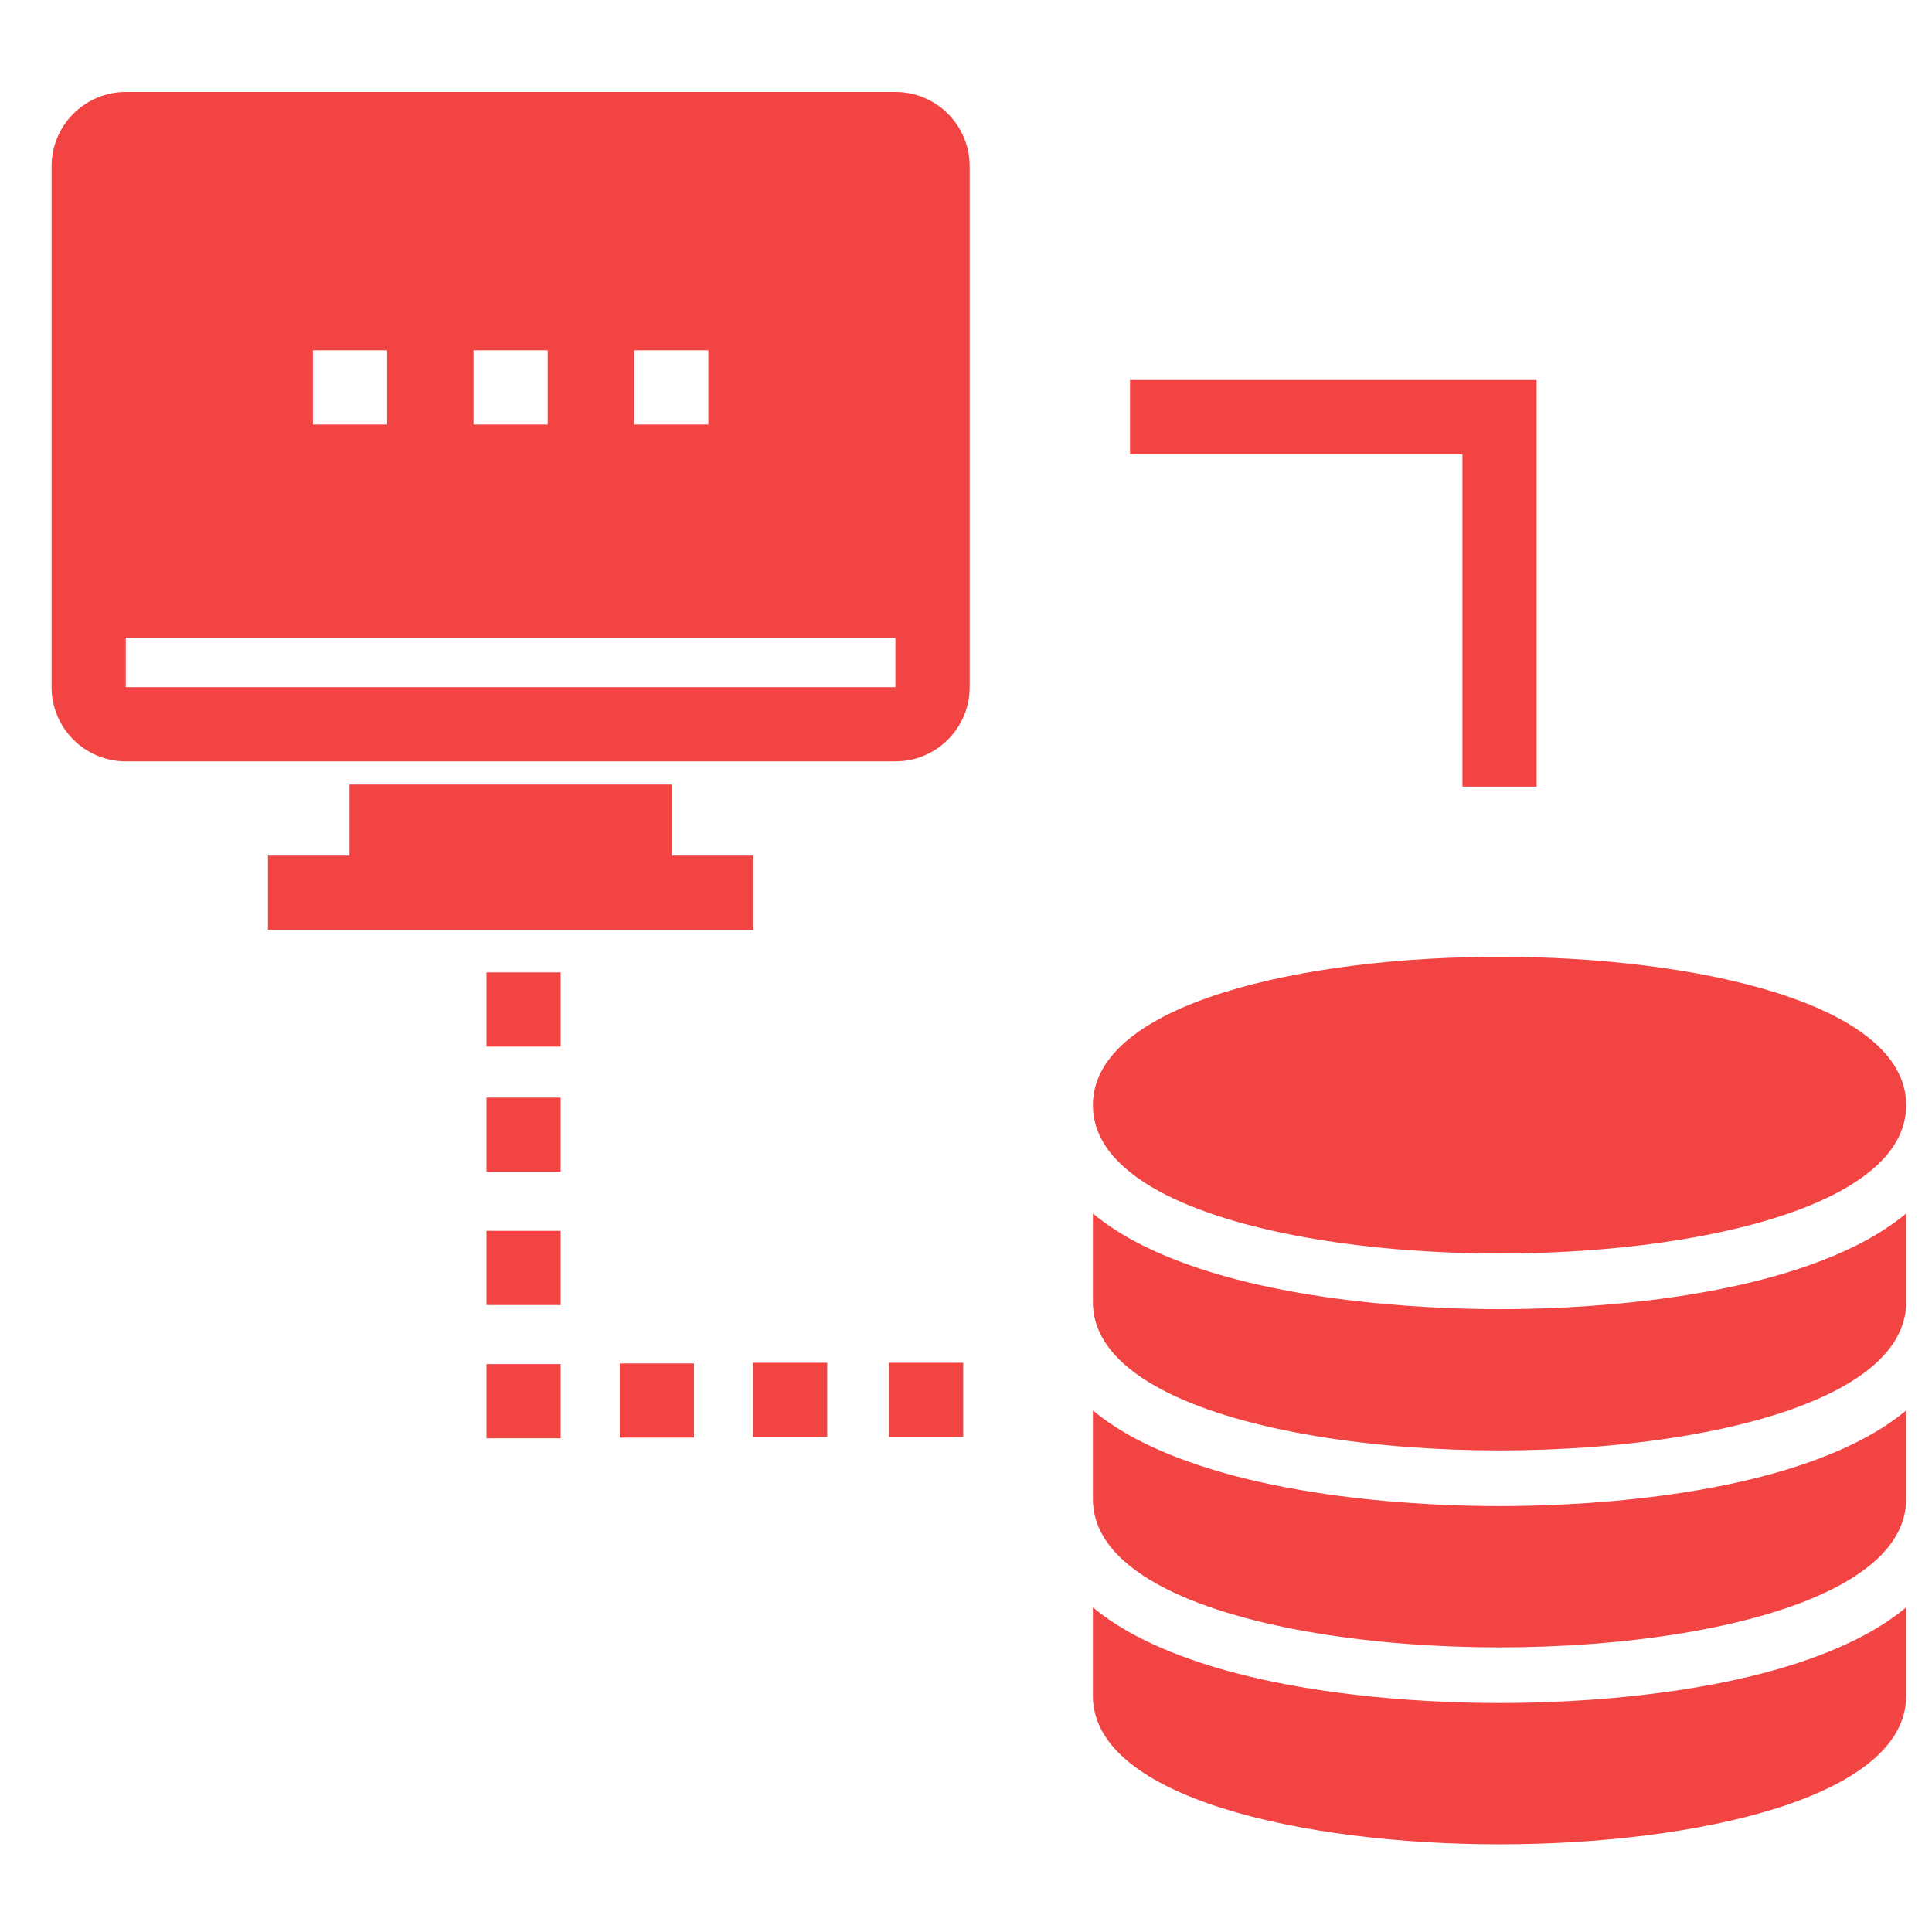 ﻿<?xml version="1.0" ?><!DOCTYPE svg  PUBLIC '-//W3C//DTD SVG 1.1//EN'  'http://www.w3.org/Graphics/SVG/1.1/DTD/svg11.dtd'><svg enable-background="new 0 0 100 100" height="100px" id="Слой_1" version="1.1" viewBox="0 0 100 100" width="100px" xml:space="preserve" xmlns="http://www.w3.org/2000/svg" xmlns:xlink="http://www.w3.org/1999/xlink"><g><path d="M77.616,88.148c-3.576,0-12.538-0.323-18.499-3.313c-1.028-0.515-1.862-1.067-2.549-1.636v4.582   c0,5.277,10.91,7.68,21.047,7.68s21.047-2.403,21.047-7.68V83.2c-0.687,0.568-1.521,1.121-2.549,1.636   C90.154,87.825,81.192,88.148,77.616,88.148z" fill="#F14443"/><path d="M77.616,77.955c-3.576,0-12.538-0.323-18.499-3.313c-1.028-0.515-1.862-1.067-2.549-1.636v4.582   c0,1.938,1.475,3.487,3.84,4.673c4.074,2.043,10.793,3.007,17.207,3.007c6.414,0,13.134-0.964,17.207-3.007   c2.365-1.186,3.84-2.735,3.84-4.673v-4.582c-0.687,0.568-1.521,1.121-2.549,1.636C90.154,77.632,81.192,77.955,77.616,77.955z" fill="#F14443"/><path d="M77.616,67.762c-3.576,0-12.538-0.323-18.499-3.313c-1.028-0.515-1.862-1.067-2.549-1.636v4.581   c0,1.938,1.475,3.487,3.84,4.673c4.074,2.043,10.793,3.007,17.207,3.007c6.414,0,13.134-0.964,17.207-3.007   c2.365-1.186,3.84-2.735,3.84-4.673v-4.582c-0.687,0.568-1.521,1.121-2.549,1.636C90.154,67.439,81.192,67.762,77.616,67.762z" fill="#F14443"/><path d="M60.409,61.875c4.074,2.043,10.793,3.007,17.207,3.007c6.414,0,13.134-0.964,17.207-3.007   c2.365-1.186,3.84-2.735,3.84-4.673c0-5.277-10.91-7.68-21.047-7.68s-21.047,2.403-21.047,7.68   C56.569,59.14,58.044,60.689,60.409,61.875z" fill="#F14443"/><polygon fill="#F14443" points="75.696,40.715 79.536,40.715 79.536,19.669 58.489,19.669 58.489,23.509 75.696,23.509  "/><rect fill="#F14443" height="3.84" width="3.84" x="25.18" y="70.605"/><rect fill="#F14443" height="3.84" width="3.84" x="32.078" y="70.572"/><rect fill="#F14443" height="3.84" width="3.84" x="38.975" y="70.538"/><rect fill="#F14443" height="3.84" width="3.84" x="46.015" y="70.538"/><polygon fill="#F14443" points="25.18,64.49 25.18,67.548 29.02,67.548 29.02,64.49 29.02,63.708 25.18,63.708  "/><rect fill="#F14443" height="3.84" width="3.84" x="25.18" y="56.811"/><rect fill="#F14443" height="3.84" width="3.84" x="25.18" y="50.331"/><path d="M46.35,4.76H6.51c-2.117,0-3.84,1.723-3.84,3.84v26.968c0,2.117,1.723,3.84,3.84,3.84h39.84   c2.117,0,3.84-1.723,3.84-3.84V8.6C50.19,6.483,48.467,4.76,46.35,4.76z M32.824,18.133h3.84v3.84h-3.84V18.133z M24.51,18.133   h3.84v3.84h-3.84V18.133z M16.196,18.133h3.84v3.84h-3.84V18.133z M46.345,35.568H6.51v-2.56h39.835L46.345,35.568z" fill="#F14443"/><polygon fill="#F14443" points="21.929,40.608 18.089,40.608 18.089,44.288 13.87,44.288 13.87,48.128 38.99,48.128 38.99,44.288    34.772,44.288 34.772,40.608  "/></g></svg>